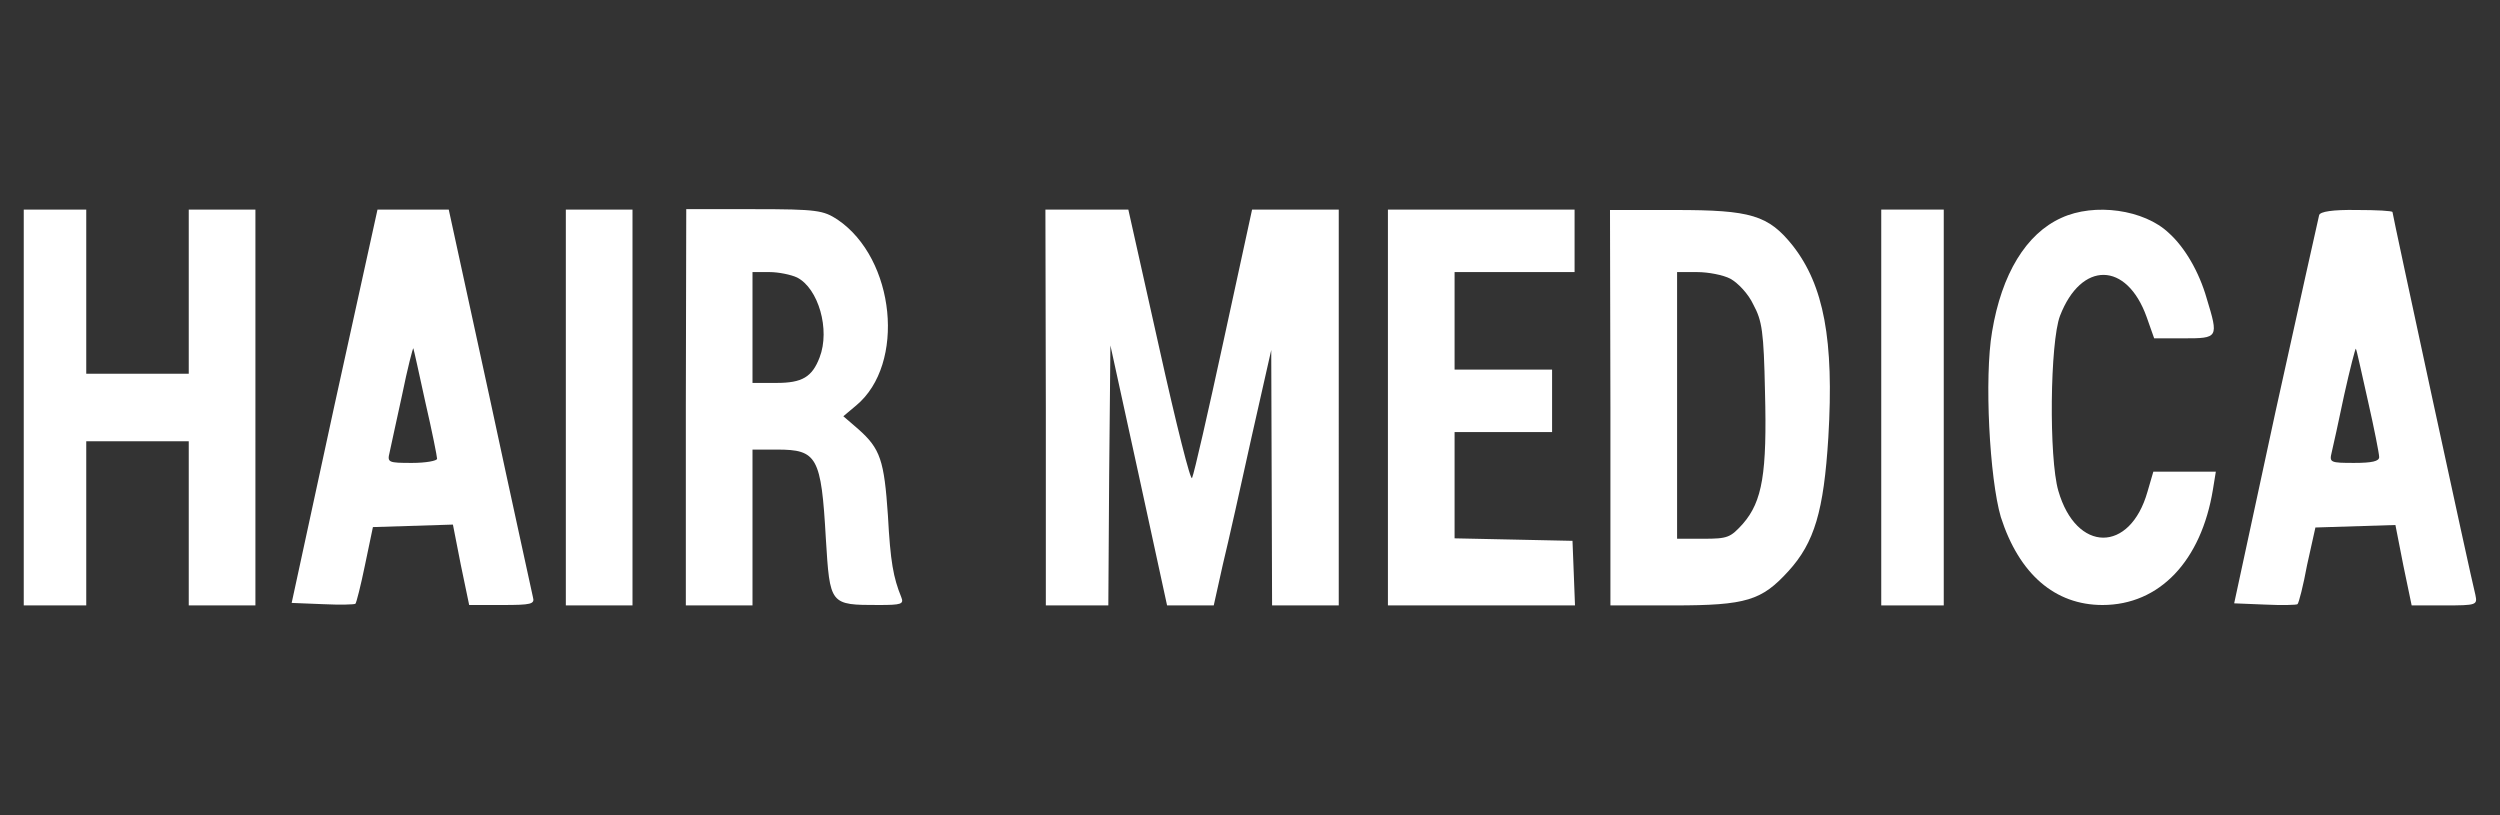 <?xml version="1.0" encoding="utf-8"?>
<!-- Generator: Adobe Illustrator 24.3.0, SVG Export Plug-In . SVG Version: 6.00 Build 0)  -->
<svg version="1.1"
	 id="svg2" xmlns:cc="http://creativecommons.org/ns#" xmlns:dc="http://purl.org/dc/elements/1.1/" xmlns:inkscape="http://www.inkscape.org/namespaces/inkscape" xmlns:rdf="http://www.w3.org/1999/02/22-rdf-syntax-ns#" xmlns:sodipodi="http://sodipodi.sourceforge.net/DTD/sodipodi-0.dtd" xmlns:svg="http://www.w3.org/2000/svg"
	 xmlns="http://www.w3.org/2000/svg" xmlns:xlink="http://www.w3.org/1999/xlink" x="0px" y="0px" viewBox="0 0 600 195.6"
	 style="enable-background:new 0 0 600 195.6;" xml:space="preserve">
<rect x="0" y="0" width="600" height="195.6" fill="#333333" stroke="none"/>
<style type="text/css">
	.st0{fill:#FFFFFF;}
</style>
<sodipodi:namedview  bordercolor="#666666" borderopacity="1" gridtolerance="10" guidetolerance="10" id="namedview24" inkscape:current-layer="svg2" inkscape:cx="414.55399" inkscape:cy="202.58216" inkscape:pagecheckerboard="0" inkscape:pageopacity="0" inkscape:pageshadow="2" inkscape:window-height="1091" inkscape:window-maximized="0" inkscape:window-width="1559" inkscape:window-x="1828" inkscape:window-y="790" inkscape:zoom="2.13" objecttolerance="10" pagecolor="#ffffff" showgrid="false" showguides="true">
	<inkscape:grid  id="grid5768" type="xygrid"></inkscape:grid>
</sodipodi:namedview>
<path id="svg_3" inkscape:connector-curvature="0" class="st0" d="M5.7,97.8v47.5h7.5h7.5v-19.7v-19.7H33h12.3v19.7v19.7h8h8V97.8
	V50.3h-8h-8V70v19.7H33H20.7V70.1V50.3h-7.5H5.7V97.8z"/>
<path id="svg_4" inkscape:connector-curvature="0" class="st0" d="M80.2,97.6L70,144.7l7.5,0.3c4.1,0.2,7.6,0.1,7.8-0.1
	c0.2-0.1,1.3-4.4,2.3-9.3l1.9-9.1l9.6-0.3l9.6-0.3l1.9,9.7l2,9.6h7.9c7,0,7.9-0.2,7.4-1.9c-0.2-1-4.9-22.3-10.3-47.5l-9.9-45.5h-8.5
	h-8.6L80.2,97.6z M102.1,96.6c1.6,6.9,2.8,13,2.8,13.5s-2.7,1-6,1c-5.7,0-6-0.1-5.4-2.5c0.3-1.3,1.6-7.5,3-13.8
	c1.3-6.4,2.6-11.4,2.7-11.2C99.3,83.8,100.6,89.7,102.1,96.6L102.1,96.6z"/>
<path id="svg_5" inkscape:connector-curvature="0" class="st0" d="M135.8,97.8v47.5h8h8V97.8V50.3h-8h-8V97.8z"/>
<path id="svg_6" inkscape:connector-curvature="0" class="st0" d="M164.6,97.8v47.5h8h8v-18.7v-18.7h5.9c9.6,0,10.6,1.7,11.7,21.3
	c1,16,0.9,16,12.7,16c5.4,0,6.1-0.2,5.4-1.9c-1.9-4.7-2.6-8.4-3.2-19.6c-0.9-13.2-1.8-16-7.1-20.7l-3.6-3.1l3.1-2.6
	c11.9-9.9,9.4-35.2-4.5-44.6c-3.4-2.2-4.8-2.5-19.9-2.5h-16.4L164.6,97.8z M191.3,66.6c5.1,2.6,8,12.5,5.4,19.2
	c-1.8,4.7-4.2,6.1-10.3,6.1h-5.8V78.6V65.3h4.1C186.8,65.3,189.8,65.9,191.3,66.6L191.3,66.6z"/>
<path id="svg_7" inkscape:connector-curvature="0" class="st0" d="M251,97.8v47.5h7.5h7.5l0.2-31.3l0.3-31.1l6.8,31.1l6.8,31.3h5.7
	h5.5l2.2-9.9c1.3-5.3,4.4-19.2,6.9-30.6l4.7-20.8l0.1,30.6l0.1,30.7h8h8V97.8V50.3H311h-10.5l-6.8,31.3c-3.7,17.1-7.1,32-7.6,33.1
	c-0.3,1.1-3.8-12.8-7.9-31.3l-7.4-33.1h-10h-9.9L251,97.8z"/>
<path id="svg_8" inkscape:connector-curvature="0" class="st0" d="M333.1,97.8v47.5h22.4H378l-0.3-7.8l-0.3-7.7l-14.1-0.3l-14.2-0.3
	v-12.7v-12.8h11.7h11.7v-7.5v-7.5h-11.7h-11.7V77V65.3h14.4h14.4v-7.5v-7.5h-22.4h-22.4V97.8L333.1,97.8z"/>
<path id="svg_9" inkscape:connector-curvature="0" class="st0" d="M386.5,97.8v47.5h15.2c17.5,0,21.1-1.2,27.5-8.2
	c6.3-6.9,8.5-14.5,9.6-32.1c1.4-23.5-1.1-36.5-8.5-46c-5.9-7.4-10.1-8.6-28.2-8.6h-15.7L386.5,97.8z M415.3,66.9
	c1.8,1,4.3,3.6,5.5,6.2c2.1,3.9,2.5,6.4,2.8,21c0.5,19.4-0.6,26.2-5.3,31.6c-3,3.3-3.6,3.6-9.5,3.6h-6.3v-32v-32h4.8
	C410,65.3,413.6,66,415.3,66.9L415.3,66.9z"/>
<path id="svg_10" inkscape:connector-curvature="0" class="st0" d="M451.5,97.8v47.5h7.5h7.5V97.8V50.3H459h-7.5V97.8z"/>
<path id="svg_11" inkscape:connector-curvature="0" class="st0" d="M494.7,52.3c-8.4,3.8-14.3,13.4-16.6,27.3
	c-1.9,11-0.6,35.3,2.1,44.5c4.4,13.7,13,21.1,24.4,21.1c13.7,0,23.7-10.6,26.5-27.7l0.7-4.3h-7.5h-7.5l-1.4,4.8
	c-4.2,14.8-17.1,14.7-21.4-0.2c-2.3-7.9-2-35.7,0.4-42c5.1-13.2,16-13.1,20.8,0.3l1.8,5.1h7.1c8.3,0,8.4-0.1,5.5-9.6
	c-1.8-6.3-5.2-12.2-9.1-15.7C514.6,50.3,502.7,48.6,494.7,52.3L494.7,52.3z"/>
<path id="svg_12" inkscape:connector-curvature="0" class="st0" d="M556.6,51.6c-0.2,0.7-4.9,22-10.5,47.3l-9.9,45.9l7.4,0.3
	c4.1,0.2,7.6,0.1,7.8-0.1c0.3-0.2,1.4-4.5,2.3-9.4l2-9l9.6-0.3l9.6-0.3l1.9,9.7l2,9.6h7.9c7.7,0,7.9-0.1,7.4-2.5
	c-1.1-4.2-19.9-91.3-19.9-91.9c0-0.3-3.8-0.5-8.5-0.5C559.7,50.3,556.9,50.8,556.6,51.6L556.6,51.6z M568.3,96.2
	c1.5,6.6,2.7,12.7,2.7,13.5c0,1-1.7,1.4-6,1.4c-5.7,0-6-0.1-5.4-2.5c0.3-1.3,1.7-7.5,3-13.8c1.4-6.3,2.7-11.3,2.8-11.1
	C565.6,83.9,566.8,89.6,568.3,96.2z"/>
</svg>
